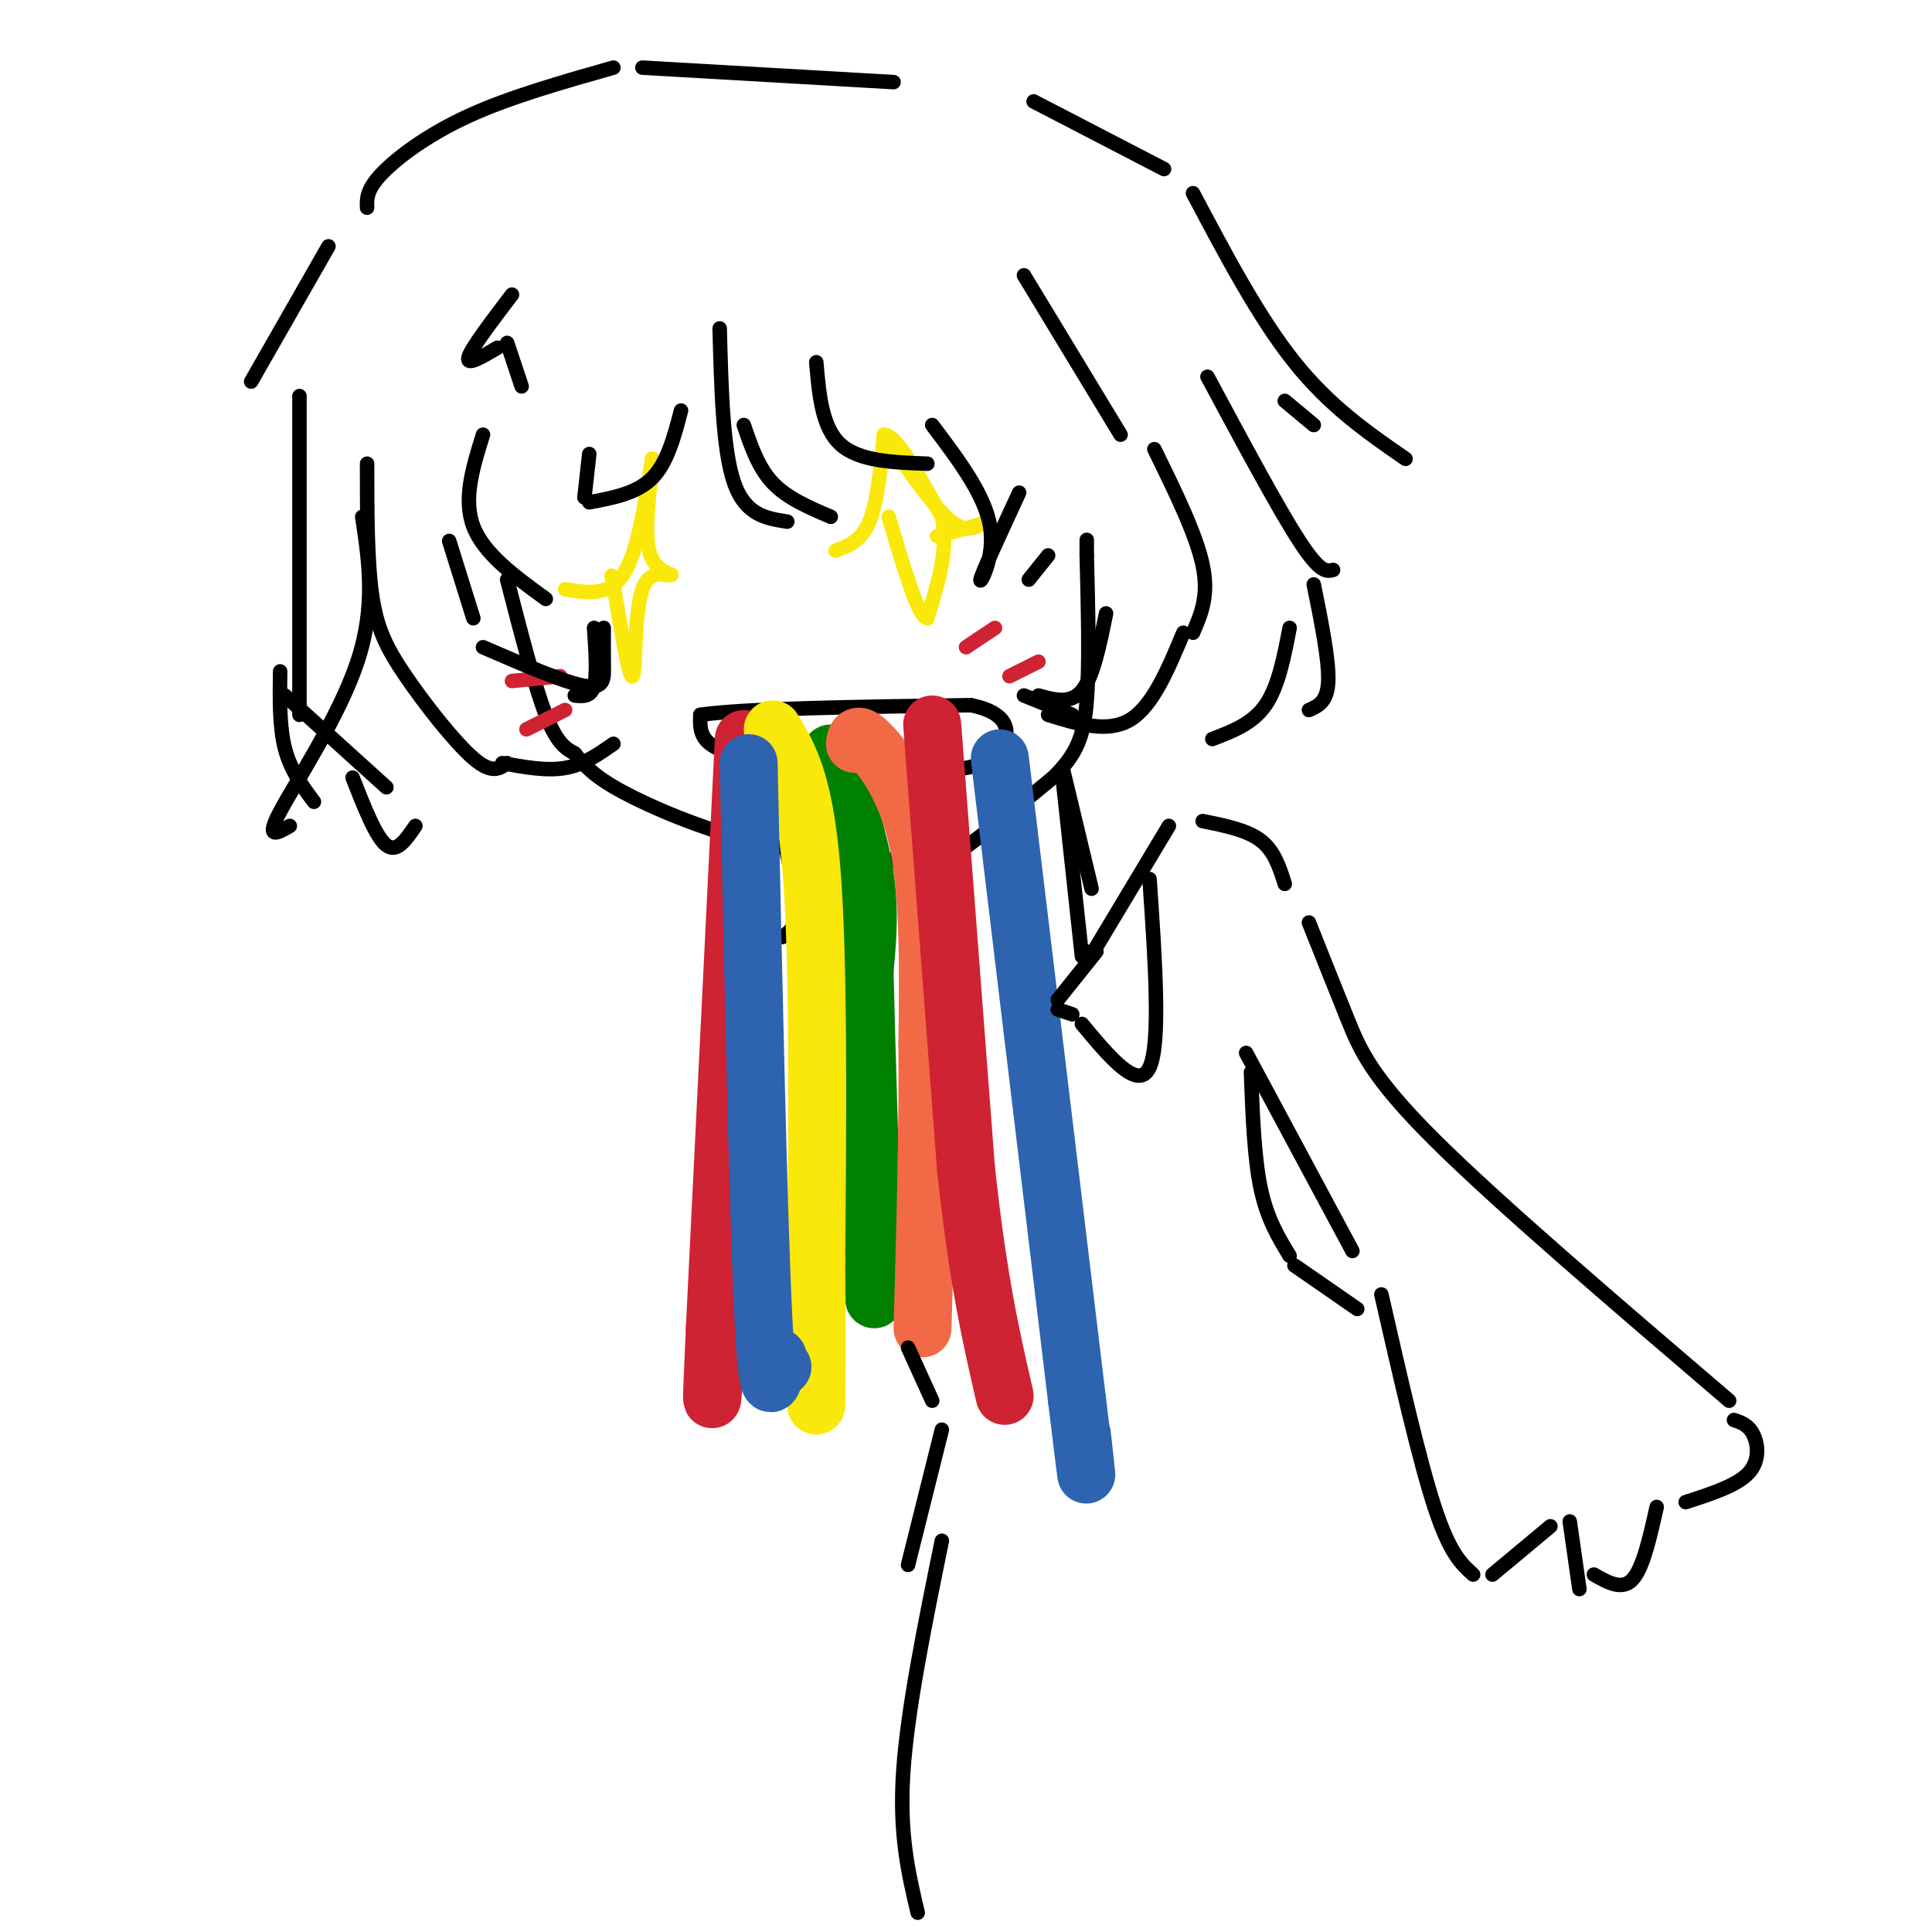 <svg viewBox='0 0 400 400' version='1.1' xmlns='http://www.w3.org/2000/svg' xmlns:xlink='http://www.w3.org/1999/xlink'><g fill='none' stroke='rgb(0,0,0)' stroke-width='3' stroke-linecap='round' stroke-linejoin='round'><path d='M105,120c2.833,11.000 5.667,22.000 8,28c2.333,6.000 4.167,7.000 6,8'/><path d='M119,156c1.988,2.500 3.958,4.750 10,8c6.042,3.250 16.155,7.500 26,10c9.845,2.500 19.423,3.250 29,4'/><path d='M184,178c6.200,1.378 7.200,2.822 12,0c4.800,-2.822 13.400,-9.911 22,-17'/><path d='M218,161c4.978,-4.867 6.422,-8.533 7,-16c0.578,-7.467 0.289,-18.733 0,-30'/><path d='M225,115c0.000,-5.167 0.000,-3.083 0,-1'/><path d='M158,158c-4.417,-1.167 -8.833,-2.333 -11,-4c-2.167,-1.667 -2.083,-3.833 -2,-6'/><path d='M145,148c9.000,-1.333 32.500,-1.667 56,-2'/><path d='M201,146c10.267,2.044 7.933,8.156 4,11c-3.933,2.844 -9.467,2.422 -15,2'/><path d='M190,159c-3.000,0.333 -3.000,0.167 -3,0'/></g>
<g fill='none' stroke='rgb(250,232,11)' stroke-width='3' stroke-linecap='round' stroke-linejoin='round'><path d='M117,122c4.500,0.750 9.000,1.500 12,-3c3.000,-4.500 4.500,-14.250 6,-24'/><path d='M135,95c0.489,-0.533 -1.289,10.133 -1,16c0.289,5.867 2.644,6.933 5,8'/><path d='M139,119c-0.512,0.619 -4.292,-1.833 -6,3c-1.708,4.833 -1.345,16.952 -2,18c-0.655,1.048 -2.327,-8.976 -4,-19'/><path d='M127,121c-0.667,-3.167 -0.333,-1.583 0,0'/><path d='M173,114c2.667,-1.000 5.333,-2.000 7,-6c1.667,-4.000 2.333,-11.000 3,-18'/><path d='M183,90c2.500,-0.167 7.250,8.417 12,17'/><path d='M195,107c1.500,6.333 -0.750,13.667 -3,21'/><path d='M192,128c-1.833,0.000 -4.917,-10.500 -8,-21'/><path d='M185,93c4.417,6.250 8.833,12.500 12,15c3.167,2.500 5.083,1.250 7,0'/><path d='M204,108c-0.500,0.500 -5.250,1.750 -10,3'/></g>
<g fill='none' stroke='rgb(207,34,51)' stroke-width='3' stroke-linecap='round' stroke-linejoin='round'><path d='M200,134c0.000,0.000 6.000,-4.000 6,-4'/><path d='M209,140c0.000,0.000 6.000,-3.000 6,-3'/><path d='M117,147c0.000,0.000 -8.000,4.000 -8,4'/><path d='M116,140c0.000,0.000 -10.000,1.000 -10,1'/></g>
<g fill='none' stroke='rgb(0,0,0)' stroke-width='3' stroke-linecap='round' stroke-linejoin='round'><path d='M149,68c0.333,12.667 0.667,25.333 3,32c2.333,6.667 6.667,7.333 11,8'/><path d='M154,88c1.500,4.417 3.000,8.833 6,12c3.000,3.167 7.500,5.083 12,7'/><path d='M169,75c0.583,6.750 1.167,13.500 5,17c3.833,3.500 10.917,3.750 18,4'/><path d='M193,88c5.467,7.244 10.933,14.489 12,21c1.067,6.511 -2.267,12.289 -2,11c0.267,-1.289 4.133,-9.644 8,-18'/><path d='M217,115c0.000,0.000 -4.000,5.000 -4,5'/><path d='M141,85c-1.417,5.417 -2.833,10.833 -6,14c-3.167,3.167 -8.083,4.083 -13,5'/><path d='M122,94c0.000,0.000 -1.000,9.000 -1,9'/><path d='M100,90c-2.083,6.667 -4.167,13.333 -2,19c2.167,5.667 8.583,10.333 15,15'/><path d='M93,112c0.000,0.000 5.000,16.000 5,16'/><path d='M76,96c0.006,9.988 0.012,19.976 1,27c0.988,7.024 2.958,11.083 7,17c4.042,5.917 10.155,13.690 14,17c3.845,3.310 5.423,2.155 7,1'/><path d='M104,158c4.583,0.833 9.167,1.667 13,1c3.833,-0.667 6.917,-2.833 10,-5'/><path d='M100,134c8.422,3.644 16.844,7.289 21,8c4.156,0.711 4.044,-1.511 4,-4c-0.044,-2.489 -0.022,-5.244 0,-8'/><path d='M123,130c0.333,4.833 0.667,9.667 0,12c-0.667,2.333 -2.333,2.167 -4,2'/><path d='M239,93c4.333,8.833 8.667,17.667 10,24c1.333,6.333 -0.333,10.167 -2,14'/><path d='M245,131c-3.167,7.583 -6.333,15.167 -11,18c-4.667,2.833 -10.833,0.917 -17,-1'/><path d='M229,127c-1.333,6.583 -2.667,13.167 -5,16c-2.333,2.833 -5.667,1.917 -9,1'/><path d='M212,144c0.000,0.000 10.000,4.000 10,4'/><path d='M62,82c0.000,0.000 0.000,66.000 0,66'/><path d='M58,139c-0.083,5.750 -0.167,11.500 1,16c1.167,4.500 3.583,7.750 6,11'/><path d='M59,144c0.000,0.000 21.000,19.000 21,19'/><path d='M250,78c7.333,13.667 14.667,27.333 19,34c4.333,6.667 5.667,6.333 7,6'/><path d='M272,121c1.583,7.833 3.167,15.667 3,20c-0.167,4.333 -2.083,5.167 -4,6'/><path d='M267,130c-1.167,6.083 -2.333,12.167 -5,16c-2.667,3.833 -6.833,5.417 -11,7'/><path d='M75,107c1.400,9.289 2.800,18.578 -1,30c-3.800,11.422 -12.800,24.978 -16,31c-3.200,6.022 -0.600,4.511 2,3'/><path d='M73,161c2.417,6.167 4.833,12.333 7,14c2.167,1.667 4.083,-1.167 6,-4'/><path d='M212,57c0.000,0.000 20.000,33.000 20,33'/><path d='M106,61c-4.250,5.583 -8.500,11.167 -9,13c-0.500,1.833 2.750,-0.083 6,-2'/><path d='M105,71c0.000,0.000 3.000,9.000 3,9'/><path d='M52,79c0.000,0.000 16.000,-28.000 16,-28'/><path d='M76,43c-0.067,-1.844 -0.133,-3.689 3,-7c3.133,-3.311 9.467,-8.089 18,-12c8.533,-3.911 19.267,-6.956 30,-10'/><path d='M133,14c0.000,0.000 52.000,3.000 52,3'/><path d='M214,21c0.000,0.000 27.000,14.000 27,14'/><path d='M247,40c6.833,12.917 13.667,25.833 21,35c7.333,9.167 15.167,14.583 23,20'/><path d='M272,88c0.000,0.000 -6.000,-5.000 -6,-5'/><path d='M220,159c0.000,0.000 6.000,25.000 6,25'/><path d='M163,177c1.083,4.583 2.167,9.167 2,12c-0.167,2.833 -1.583,3.917 -3,5'/></g>
<g fill='none' stroke='rgb(0,128,0)' stroke-width='12' stroke-linecap='round' stroke-linejoin='round'><path d='M172,156c2.917,8.750 5.833,17.500 7,25c1.167,7.500 0.583,13.750 0,20'/><path d='M179,201c0.333,14.667 1.167,41.333 2,68'/></g>
<g fill='none' stroke='rgb(242,105,70)' stroke-width='12' stroke-linecap='round' stroke-linejoin='round'><path d='M177,154c0.200,-1.289 0.400,-2.578 3,0c2.600,2.578 7.600,9.022 10,20c2.400,10.978 2.200,26.489 2,42'/><path d='M192,216c0.167,16.833 -0.417,37.917 -1,59'/></g>
<g fill='none' stroke='rgb(207,34,51)' stroke-width='12' stroke-linecap='round' stroke-linejoin='round'><path d='M193,150c0.000,0.000 7.000,92.000 7,92'/><path d='M200,242c2.500,23.167 5.250,35.083 8,47'/><path d='M154,153c0.000,0.000 -6.000,122.000 -6,122'/><path d='M148,275c-1.000,21.667 -0.500,14.833 0,8'/></g>
<g fill='none' stroke='rgb(250,232,11)' stroke-width='12' stroke-linecap='round' stroke-linejoin='round'><path d='M160,151c3.250,5.333 6.500,10.667 8,29c1.500,18.333 1.250,49.667 1,81'/><path d='M169,261c0.167,18.500 0.083,24.250 0,30'/></g>
<g fill='none' stroke='rgb(45,99,175)' stroke-width='12' stroke-linecap='round' stroke-linejoin='round'><path d='M155,158c1.000,46.750 2.000,93.500 3,114c1.000,20.500 2.000,14.750 3,9'/><path d='M161,281c0.667,1.833 0.833,1.917 1,2'/><path d='M207,157c0.000,0.000 16.000,133.000 16,133'/><path d='M223,290c2.833,23.333 1.917,15.167 1,7'/></g>
<g fill='none' stroke='rgb(0,0,0)' stroke-width='3' stroke-linecap='round' stroke-linejoin='round'><path d='M220,161c0.000,0.000 4.000,37.000 4,37'/><path d='M227,196c0.000,0.000 15.000,-25.000 15,-25'/><path d='M249,170c4.583,0.917 9.167,1.833 12,4c2.833,2.167 3.917,5.583 5,9'/><path d='M271,191c2.733,6.867 5.467,13.733 8,20c2.533,6.267 4.867,11.933 18,25c13.133,13.067 37.067,33.533 61,54'/><path d='M258,218c0.000,0.000 22.000,41.000 22,41'/><path d='M286,268c3.917,17.167 7.833,34.333 11,44c3.167,9.667 5.583,11.833 8,14'/><path d='M309,326c0.000,0.000 12.000,-10.000 12,-10'/><path d='M325,315c0.000,0.000 2.000,14.000 2,14'/><path d='M330,326c2.917,1.667 5.833,3.333 8,1c2.167,-2.333 3.583,-8.667 5,-15'/><path d='M349,311c5.289,-1.711 10.578,-3.422 13,-6c2.422,-2.578 1.978,-6.022 1,-8c-0.978,-1.978 -2.489,-2.489 -4,-3'/><path d='M259,222c0.333,8.833 0.667,17.667 2,24c1.333,6.333 3.667,10.167 6,14'/><path d='M268,262c0.000,0.000 13.000,9.000 13,9'/><path d='M225,197c0.000,0.000 0.100,0.100 0.1,0.1'/><path d='M238,182c1.167,17.000 2.333,34.000 0,39c-2.333,5.000 -8.167,-2.000 -14,-9'/><path d='M222,210c0.000,0.000 -3.000,-1.000 -3,-1'/><path d='M227,197c0.000,0.000 -8.000,10.000 -8,10'/><path d='M188,279c0.000,0.000 5.000,11.000 5,11'/><path d='M195,296c0.000,0.000 -7.000,28.000 -7,28'/><path d='M195,319c-3.583,17.583 -7.167,35.167 -8,48c-0.833,12.833 1.083,20.917 3,29'/></g>
</svg>
